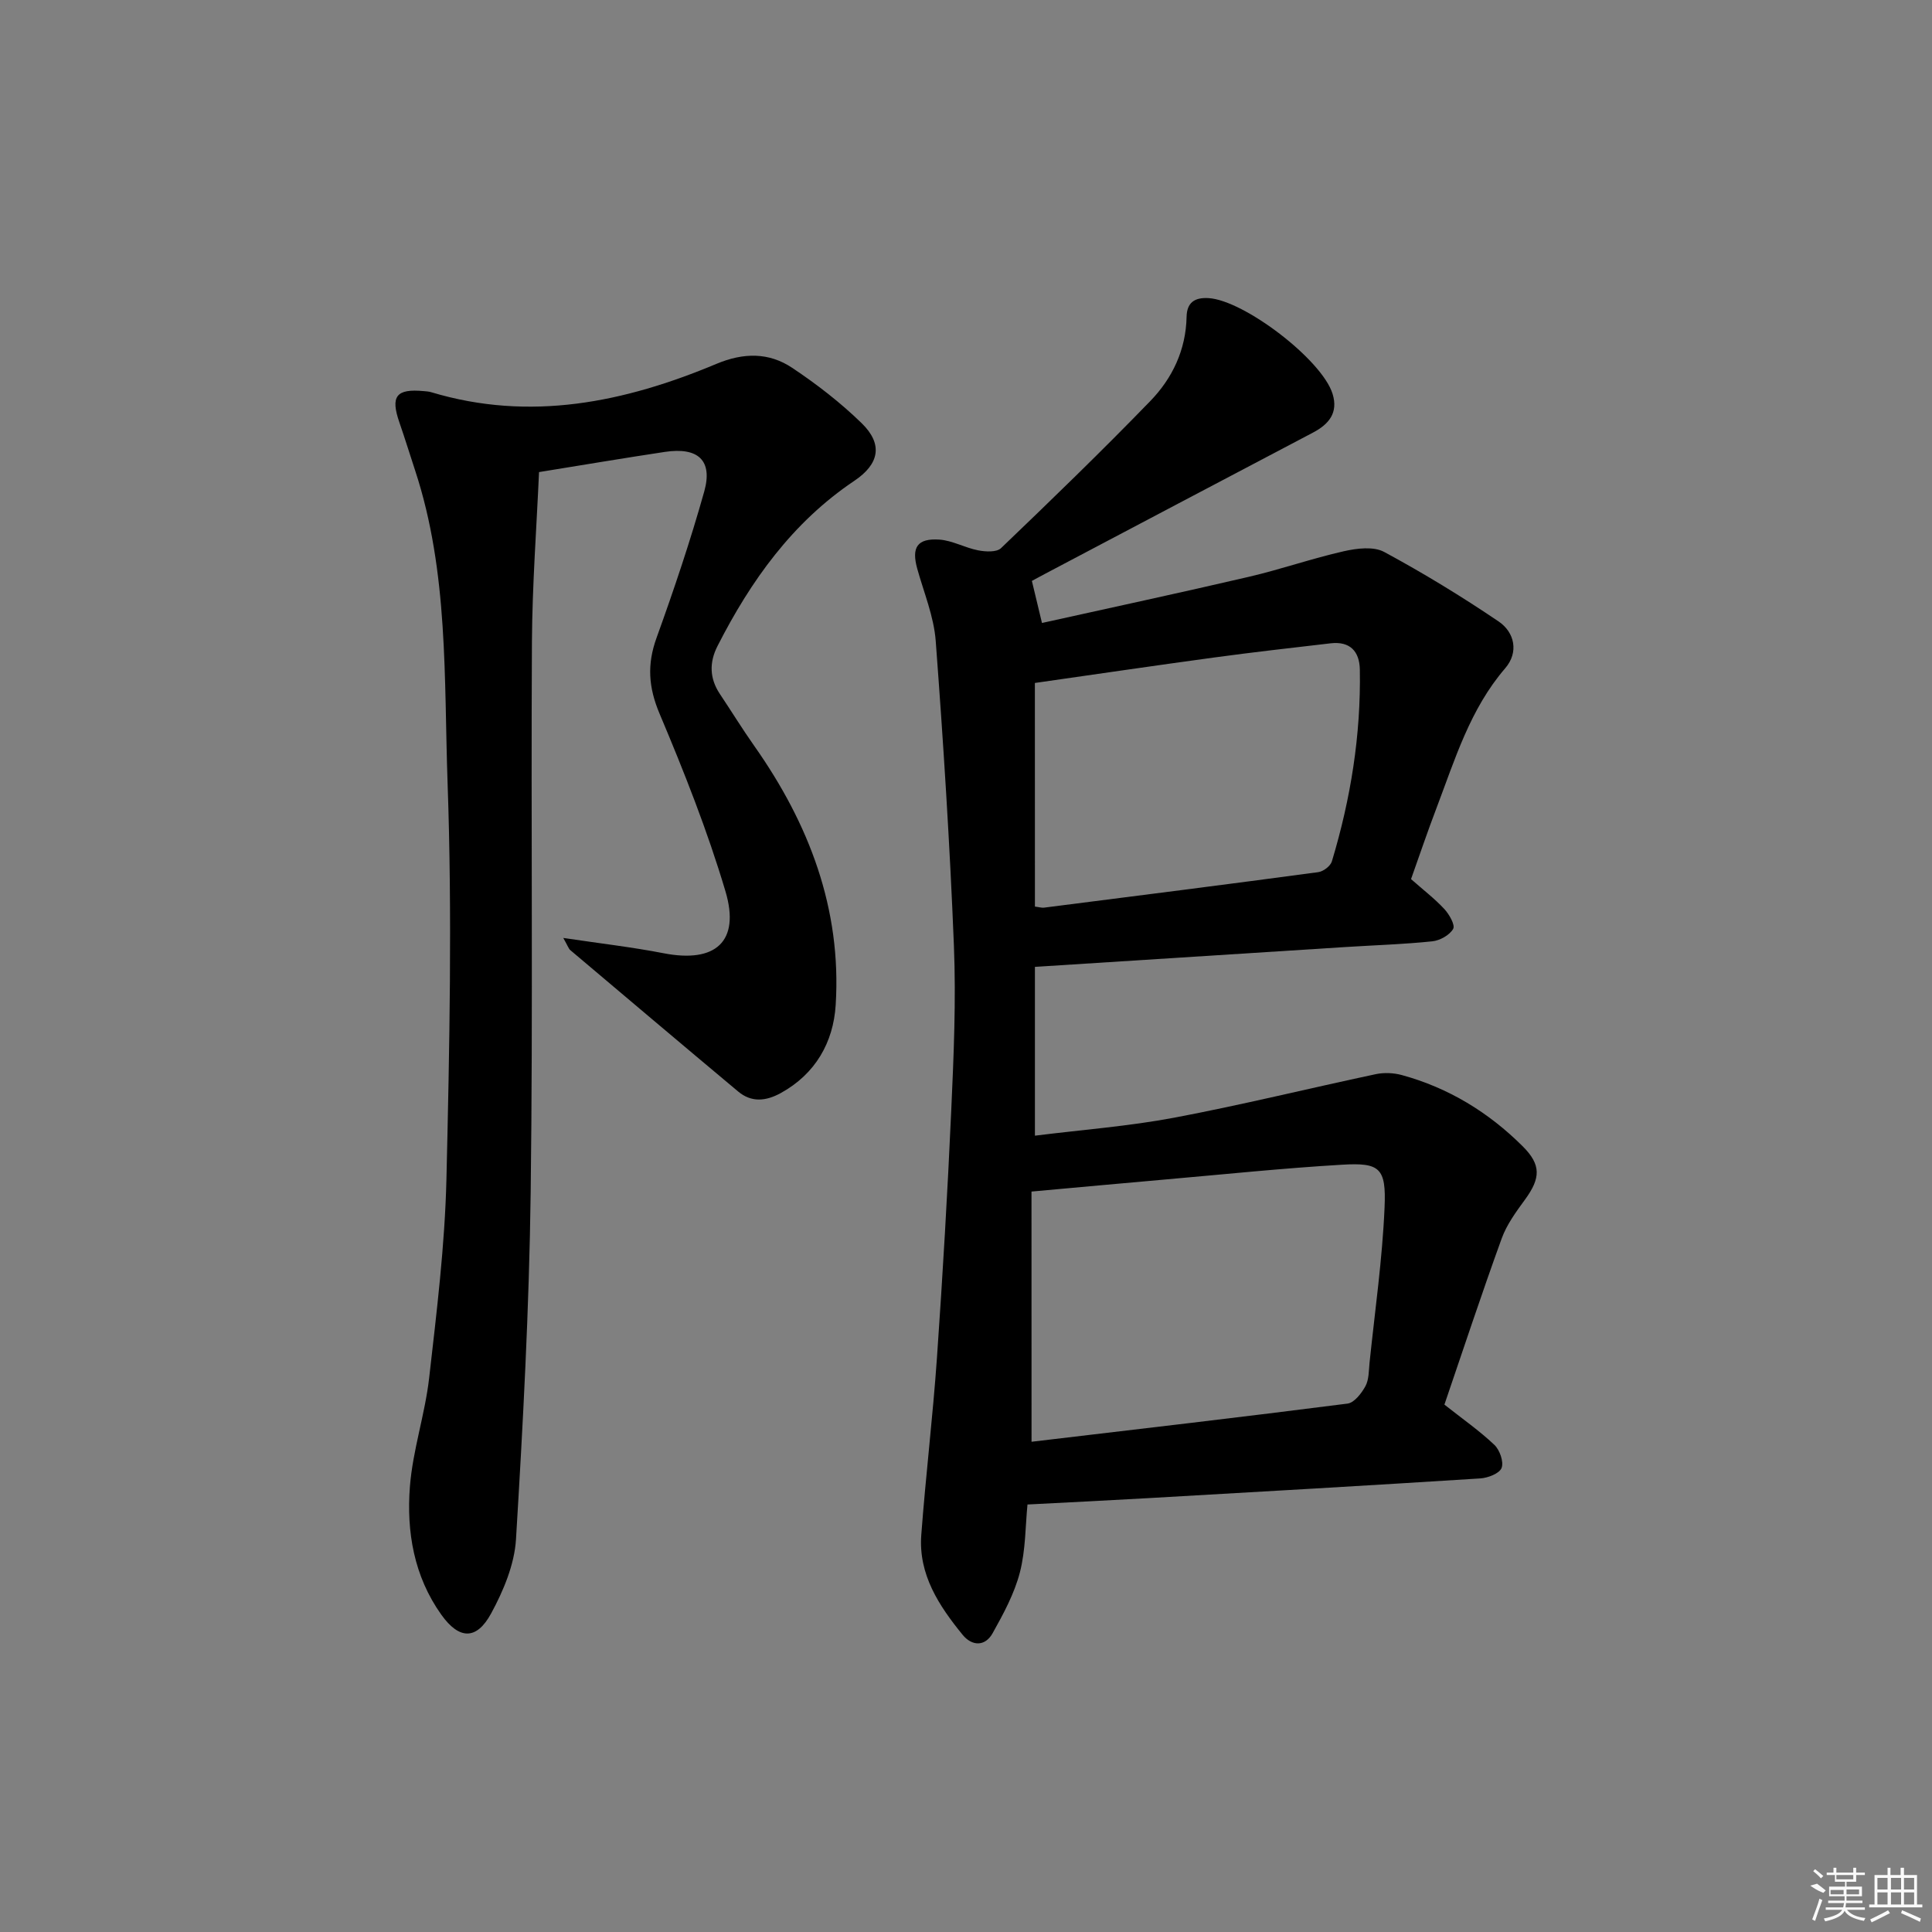 <svg enable-background="new 0 0 400 400" viewBox="0 0 400 400" xmlns="http://www.w3.org/2000/svg"><rect x="0" y="0" width="400" height="400" fill="#808080" stroke="none"/><path d="m213.64 120.27c.69 2.88 1.25 5.23 2.09 8.71 14.19-3.15 28.55-6.23 42.84-9.56 6.61-1.54 13.06-3.8 19.69-5.3 2.67-.6 6.12-1.03 8.31.15 8.12 4.38 16.03 9.21 23.68 14.38 3.37 2.28 4.22 6.41 1.39 9.7-7.27 8.44-10.38 18.81-14.2 28.87-1.88 4.93-3.57 9.93-5.3 14.79 2.48 2.19 4.87 4.02 6.89 6.19 1.02 1.1 2.29 3.33 1.83 4.12-.74 1.29-2.75 2.41-4.32 2.57-5.95.62-11.94.8-17.92 1.18-21.37 1.36-42.73 2.73-64.35 4.11v34.95c9.81-1.23 19.41-1.95 28.81-3.72 14-2.64 27.85-6.06 41.78-9.02 1.71-.36 3.68-.27 5.37.19 9.67 2.64 17.98 7.72 25.04 14.76 3.86 3.85 3.68 6.6.49 10.99-1.85 2.53-3.8 5.18-4.85 8.08-4.18 11.52-8.02 23.16-11.86 34.4 3.73 2.95 7.26 5.41 10.35 8.34 1.11 1.05 1.97 3.52 1.49 4.77-.44 1.15-2.83 2.07-4.41 2.17-22.9 1.46-45.8 2.77-68.71 4.08-8.12.47-16.25.86-25.04 1.32-.44 4.4-.37 9.41-1.58 14.08-1.14 4.39-3.4 8.56-5.64 12.57-1.56 2.79-4.27 2.7-6.21.33-4.89-6-9.17-12.47-8.56-20.67.92-12.26 2.39-24.48 3.25-36.74 1.19-17.07 2.19-34.16 2.96-51.26.51-11.3 1-22.64.55-33.93-.84-21.08-2.19-42.14-3.77-63.18-.38-5.04-2.44-9.97-3.82-14.93-1.23-4.42-.03-6.35 4.59-6.04 2.7.19 5.29 1.7 8.01 2.22 1.53.3 3.82.43 4.74-.45 10.44-10 20.83-20.06 30.89-30.44 4.58-4.72 7.39-10.6 7.53-17.45.06-2.91 1.6-4.05 4.54-3.88 7.34.43 23.51 12.75 25.69 19.84 1.2 3.91-.76 6.27-4.09 8.02-18.54 9.74-37.06 19.53-55.59 29.3-.9.47-1.76.95-2.58 1.39zm-.07 178.23c21.96-2.6 43.71-5.12 65.42-7.9 1.4-.18 2.9-2.13 3.71-3.61.74-1.37.68-3.2.85-4.85 1.11-10.71 2.65-21.4 3.11-32.15.36-8.19-.98-9.31-8.78-8.85-12.26.72-24.49 2-36.73 3.07-9.03.79-18.06 1.63-27.59 2.49.01 17.04.01 34.11.01 51.8zm.7-110.8c.91.11 1.41.28 1.88.22 18.93-2.41 37.87-4.81 56.78-7.35 1.05-.14 2.53-1.26 2.82-2.23 3.9-12.94 6.03-26.18 5.79-39.72-.07-3.77-2.04-5.89-6.04-5.43-8.07.94-16.15 1.85-24.21 2.95-12.29 1.67-24.57 3.48-37.03 5.26.01 15.36.01 30.63.01 46.3z"/><path d="m116.62 194.19c7.61 1.14 14.25 1.9 20.78 3.17 10.72 2.09 15.9-2.39 12.8-12.82-3.72-12.51-8.56-24.73-13.64-36.77-2.31-5.47-2.62-10.21-.63-15.71 3.61-10 7.01-20.09 9.88-30.32 1.8-6.43-1.29-9.21-8.15-8.18-8.35 1.26-16.68 2.66-26.06 4.18-.5 11.4-1.4 23.3-1.47 35.2-.21 38 .23 76-.26 113.99-.31 23.94-1.59 47.87-3.04 71.77-.32 5.23-2.6 10.66-5.15 15.35-3.02 5.56-6.62 5.42-10.3.27-5.67-7.94-7.25-17.19-6.51-26.57.59-7.54 3.12-14.91 3.98-22.45 1.56-13.69 3.25-27.43 3.58-41.17.64-27.31 1.2-54.68.24-81.97-.76-21.66.22-43.67-6.72-64.75-1.09-3.31-2.11-6.63-3.25-9.92-1.9-5.47-.69-7.06 5.09-6.51.5.05 1.01.07 1.48.22 20.5 6.17 40.03 2.11 59.07-5.87 5.58-2.34 10.85-2.4 15.68.83 5.08 3.39 10 7.19 14.37 11.45 4.5 4.38 3.64 8.48-1.5 11.93-12.82 8.6-21.45 20.69-28.34 34.22-1.72 3.37-1.66 6.68.48 9.9 2.4 3.59 4.66 7.27 7.15 10.8 11.33 16.09 18.08 33.71 16.84 53.61-.48 7.71-4.17 14.28-11.38 18.24-3.04 1.67-6.04 2-8.82-.33-11.62-9.72-23.18-19.5-34.75-29.27-.33-.28-.47-.78-1.45-2.52z"/><g fill="#fafafa"><path d="m374.8 390.4 1.4-.4c.7.5 1.3 1 1.8 1.4l-.5.5c-1.5-.6-2.1-1.1-2.7-1.5zm1 7.3-.6-.3c.5-1.4 1.1-2.8 1.5-4.3.2.1.4.2.6.3-.5 1.3-1 2.8-1.5 4.3zm-.4-10.3.4-.4c.4.3 1 .8 1.7 1.4l-.5.5c-.4-.5-1-1-1.6-1.5zm2.5.3h1.7v-1h.6v1h3.5v-1h.6v1h1.8v.5h-1.8v1.4h-2v1h3.2v2h-3.2v.9h3.3v.5h-3.4c0 .3-.1.6-.1.9h4v.5h-3.7c.7.9 1.9 1.5 3.8 1.7-.1.2-.2.4-.3.6-2.1-.4-3.5-1.1-4-2.1-.4 1-1.8 1.7-4 2.2-.1-.2-.2-.4-.3-.6 2.1-.4 3.4-1 3.8-1.8h-3.4v-.5h3.6c.1-.3.1-.6.2-.9h-3.3v-.5h3.4c0-.3 0-.6 0-.9h-3.2v-2h3.3v-1h-2.1v-1.4h-1.7v-.5zm1.1 3.5v1h2.7c0-.3 0-.4 0-.4 0-.1 0-.2 0-.2 0-.1 0-.2 0-.3h-2.7zm1.2-3v.9h3.5v-.9zm4.7 3h-2.6v.6.4h2.6z"/><path d="m393.6 386.7h.6v1.5h2.7v6.1h1.1v.6h-11v-.6h1.1v-6.1h2.7v-1.5h.6v1.5h2.1v-1.5zm-2.7 8.8.4.6c-1.2.6-2.5 1.3-3.8 1.9-.1-.2-.2-.4-.3-.6 1.2-.6 2.5-1.2 3.7-1.9zm-2.2-6.7v2.4h2.1v-2.4zm0 3v2.5h2.1v-2.5zm2.8-3v2.4h2.1v-2.4zm0 3v2.5h2.1v-2.5zm6 6.1c-1.4-.7-2.7-1.3-3.9-1.8l.2-.6c1.5.6 2.7 1.2 3.9 1.7zm-1.2-9.1h-2.1v2.4h2.1zm-2.1 3v2.5h2.1v-2.5z"/></g></svg>